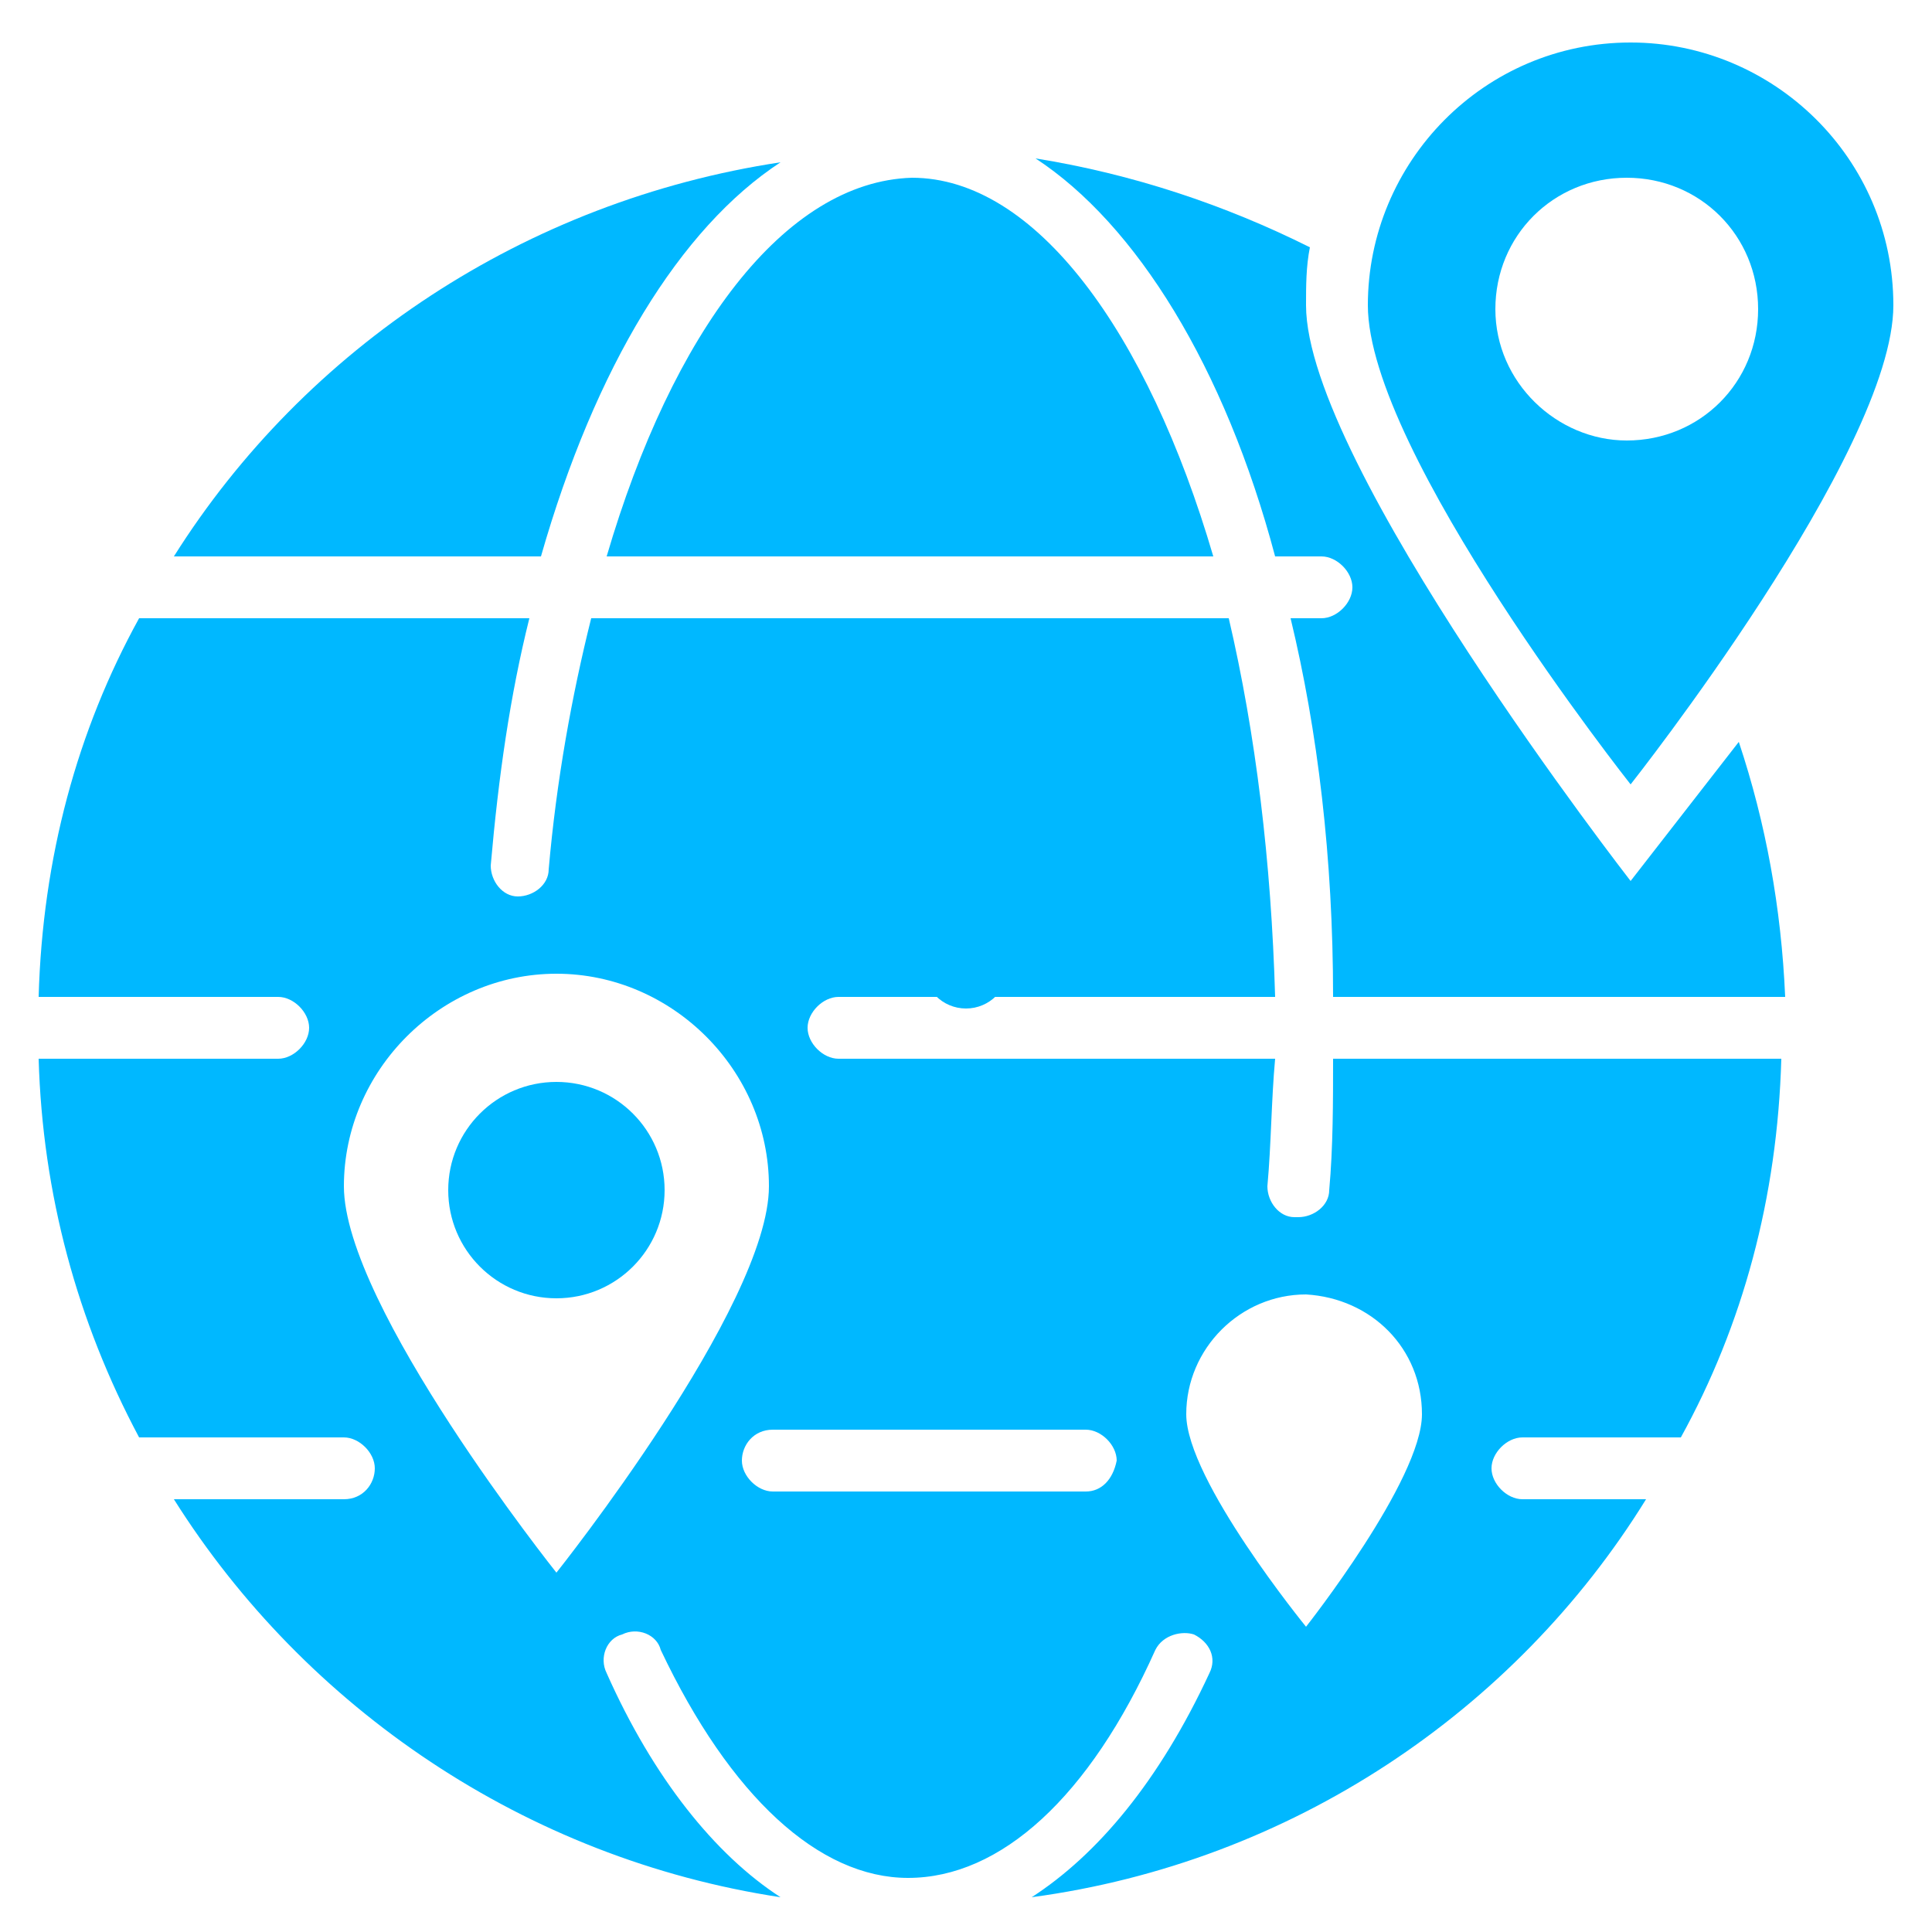 <?xml version="1.0" encoding="UTF-8"?>
<svg xmlns="http://www.w3.org/2000/svg" width="30" height="30" viewBox="0 0 30 30" fill="none">
  <g clip-path="url(#clip0_3011_6319)">
    <path d="M29.4 4.74C29.4 2.46 27.54 0.66 25.32 0.66C23.04 0.66 21.24 2.52 21.24 4.74C21.24 7.02 25.32 12.18 25.32 12.18C25.32 12.18 29.4 7.02 29.4 4.74ZM23.22 4.8C23.22 3.66 24.12 2.76 25.26 2.76C26.4 2.76 27.3 3.66 27.3 4.8C27.3 5.94 26.4 6.84 25.26 6.84C24.18 6.84 23.22 5.94 23.22 4.8Z" fill="#00B8FF"></path>
    <path d="M12.12 2.52C8.16 3.12 4.74 5.4 2.7 8.64H8.4C9.24 5.7 10.56 3.54 12.12 2.52Z" fill="#00B8FF"></path>
    <path d="M25.32 13.68C25.32 13.68 20.28 7.2 20.28 4.74C20.28 4.44 20.28 4.14 20.34 3.84C19.02 3.18 17.58 2.7 16.08 2.46C17.64 3.48 19.02 5.7 19.8 8.64H20.52C20.76 8.64 21 8.88 21 9.12C21 9.36 20.76 9.6 20.52 9.6H20.04C20.46 11.34 20.7 13.32 20.7 15.48H27.72C27.66 14.1 27.42 12.78 27 11.52C26.58 12.06 25.32 13.68 25.32 13.68Z" fill="#00B8FF"></path>
    <path d="M20.64 18.48C20.64 18.72 20.4 18.9 20.16 18.9H20.1C19.86 18.9 19.68 18.66 19.68 18.42C19.74 17.76 19.74 17.1 19.8 16.44H13.02C12.78 16.44 12.54 16.2 12.54 15.96C12.54 15.72 12.78 15.48 13.02 15.48H19.8C19.74 13.38 19.5 11.4 19.08 9.6H9.18C8.88 10.8 8.64 12.12 8.52 13.5C8.52 13.74 8.28 13.92 8.04 13.92C7.8 13.92 7.62 13.68 7.62 13.44C7.74 12.06 7.92 10.8 8.22 9.6H2.16C1.2 11.34 0.66 13.32 0.6 15.48H4.32C4.56 15.48 4.8 15.72 4.8 15.96C4.8 16.2 4.56 16.44 4.32 16.44H0.6C0.66 18.54 1.2 20.52 2.16 22.32H5.34C5.58 22.32 5.82 22.56 5.82 22.8C5.82 23.04 5.64 23.28 5.34 23.28H2.7C4.74 26.52 8.16 28.86 12.12 29.46C11.1 28.8 10.14 27.6 9.42 25.98C9.3 25.74 9.42 25.44 9.66 25.38C9.9 25.26 10.2 25.38 10.26 25.62C11.34 27.9 12.72 29.16 14.1 29.16C15.54 29.16 16.92 27.9 17.94 25.62C18.06 25.38 18.36 25.32 18.54 25.38C18.78 25.5 18.9 25.74 18.78 25.98C18 27.66 17.04 28.8 16.02 29.46C20.04 28.92 23.52 26.58 25.56 23.28H23.64C23.4 23.28 23.16 23.04 23.16 22.8C23.16 22.56 23.4 22.32 23.64 22.32H26.1C27.06 20.58 27.6 18.6 27.66 16.44H20.7C20.7 17.1 20.7 17.82 20.64 18.48ZM8.64 24.42C8.64 24.42 5.34 20.28 5.34 18.42C5.34 16.62 6.84 15.12 8.64 15.12C10.44 15.12 11.94 16.62 11.94 18.42C11.94 20.28 8.64 24.42 8.64 24.42ZM16.86 23.16H12C11.76 23.16 11.52 22.92 11.52 22.68C11.52 22.44 11.7 22.2 12 22.2H16.86C17.1 22.2 17.34 22.44 17.34 22.68C17.28 22.98 17.1 23.16 16.86 23.16ZM22.08 21.96C22.08 22.98 20.28 25.26 20.28 25.26C20.28 25.26 18.42 22.98 18.42 21.96C18.42 20.94 19.26 20.1 20.28 20.1C21.3 20.16 22.08 20.94 22.08 21.96Z" fill="#00B8FF"></path>
    <path d="M9.42 8.64H18.84C17.82 5.16 16.08 2.76 14.16 2.76C12.18 2.82 10.44 5.16 9.42 8.64Z" fill="#00B8FF"></path>
    <path d="M8.64 20.16C9.568 20.16 10.32 19.408 10.32 18.48C10.32 17.552 9.568 16.8 8.64 16.8C7.712 16.8 6.96 17.552 6.96 18.48C6.96 19.408 7.712 20.16 8.64 20.16Z" fill="#00B8FF"></path>
    <path d="M15 15.66C15.364 15.66 15.66 15.364 15.66 15C15.66 14.636 15.364 14.34 15 14.34C14.635 14.34 14.34 14.636 14.34 15C14.34 15.364 14.635 15.66 15 15.66Z" fill="#00B8FF"></path>
  </g>
  <defs>
    <clipPath id="clip0_3011_6319">
      <rect width="30" height="30" fill="white"></rect>
    </clipPath>
  </defs>
</svg>
